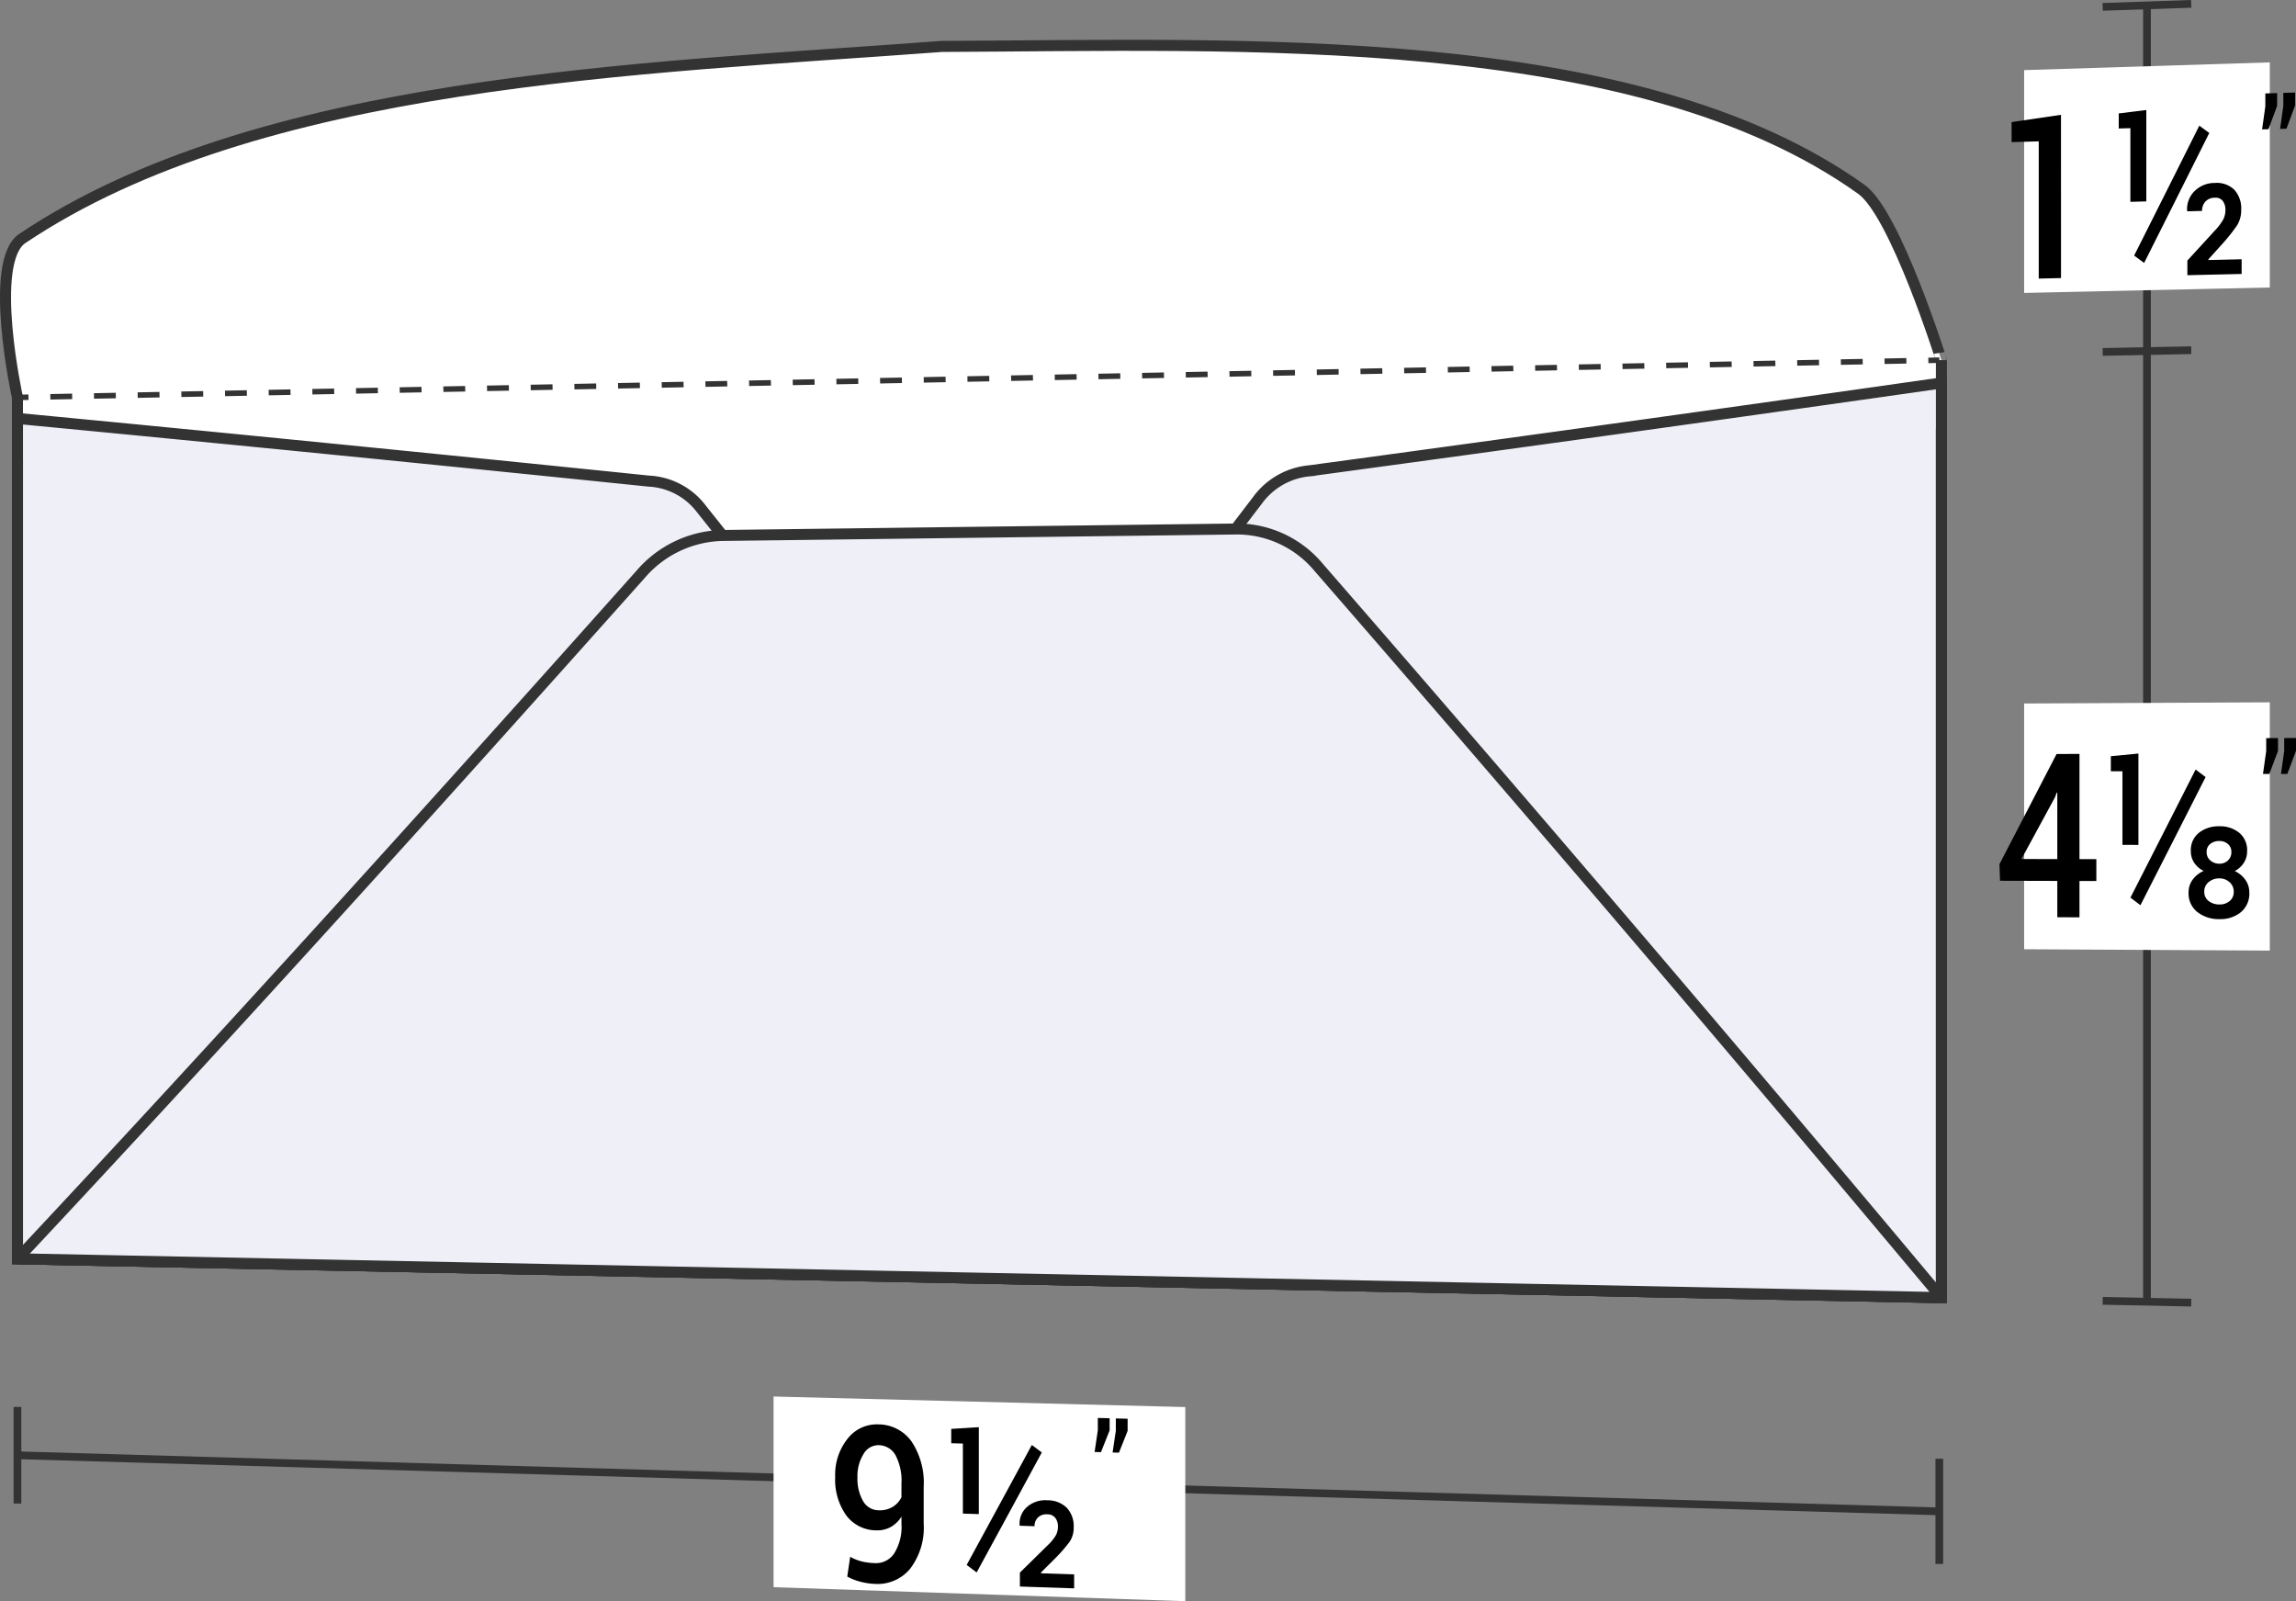 <svg xmlns="http://www.w3.org/2000/svg" viewBox="0 0 103.972 72.498">
  <rect x="0" y="0" width="103.972" height="72.498" fill="#808080" stroke="none"/>
  <defs>
    <style>
      .cls-1, .cls-4, .cls-5, .cls-7 {
        fill: none;
      }

      .cls-1, .cls-3, .cls-4, .cls-5, .cls-6, .cls-7, .cls-8 {
        stroke: #333;
      }

      .cls-1, .cls-3, .cls-4, .cls-5, .cls-6, .cls-7 {
        stroke-miterlimit: 10;
      }

      .cls-1 {
        stroke-width: 0.35px;
      }

      .cls-2, .cls-3 {
        fill: #fff;
      }

      .cls-3, .cls-6, .cls-7 {
        stroke-width: 0.5px;
      }

      .cls-4, .cls-5 {
        stroke-width: 0.25px;
      }

      .cls-5 {
        stroke-dasharray: 0.989 0.989;
      }

      .cls-6, .cls-8 {
        fill: #eeeff7;
      }

      .cls-8 {
        stroke-linejoin: bevel;
        stroke-width: 0.497px;
      }
    </style>
  </defs>
  <title>50-D-65-10</title>
  <g id="Layer_2" data-name="Layer 2">
    <g id="Layer_2-2" data-name="Layer 2">
      <g>
        <path class="cls-1" d="M87.915,68.434Q44.353,67.162.791,65.891"/>
        <path class="cls-1" d="M87.82,66.049c0,1.905 0,2.858 0,4.764"/>
        <path class="cls-1" d="M.791,63.702c0,1.751,0,2.626,0,4.377"/>
        <path class="cls-2" d="M53.675,72.498l-18.645-.635V63.231c7.458.191,11.187.286,18.645.477Z"/>
        <g>
          <path d="M39.619,70.774a.986.986,0,0,0,.871-.436,2.264,2.264,0,0,0,.332-1.345v-.324a1.349,1.349,0,0,1-.496.475,1.242,1.242,0,0,1-.641.146,1.699,1.699,0,0,1-1.363-.676,2.794,2.794,0,0,1-.501-1.751,2.597,2.597,0,0,1,.561-1.721,1.676,1.676,0,0,1,1.387-.65,1.857,1.857,0,0,1,1.498.758,3.372,3.372,0,0,1,.561,2.082V68.981a3.06,3.06,0,0,1-.616,2.051,1.91,1.91,0,0,1-1.592.683,3.031,3.031,0,0,1-.643-.095,2.508,2.508,0,0,1-.61-.238c.053-.358.08-.537.133-.895a2.077,2.077,0,0,0,.519.21A2.88,2.88,0,0,0,39.619,70.774Zm.161-2.393a1.124,1.124,0,0,0,.644-.154,1.045,1.045,0,0,0,.398-.437v-.628a2.464,2.464,0,0,0-.27-1.275.883.883,0,0,0-.768-.453.773.773,0,0,0-.681.403,1.876,1.876,0,0,0-.274,1.055,2.022,2.022,0,0,0,.251,1.066A.813.813,0,0,0,39.78,68.382Z"/>
          <path d="M44.325,68.554l-.722-.022v-3.172l-.527-.014v-.649c.5-.031.749-.047,1.249-.078ZM44.226,71.197c-.181-.136-.271-.204-.452-.34,1.18-2.166,1.771-3.252,2.951-5.431.181.135.271.203.452.338C45.996,67.944,45.406,69.03,44.226,71.197Zm4.416.72-2.457-.083v-.631c.502-.492.752-.739,1.254-1.232a2.062,2.062,0,0,0,.378-.462.838.838,0,0,0,.091-.384.634.634,0,0,0-.118-.398.442.442,0,0,0-.359-.162A.558.558,0,0,0,47,68.709a.533.533,0,0,0-.151.394l-.668-.021-.009-.029a.999.999,0,0,1,.324-.811,1.246,1.246,0,0,1,.934-.312,1.225,1.225,0,0,1,.876.337,1.21,1.21,0,0,1,.315.885,1.125,1.125,0,0,1-.185.656,6.86,6.86,0,0,1-.666.762c-.254.254-.381.381-.636.635l.009.029,1.498.05Z"/>
          <path d="M50.248,64.766c-.157.394-.235.591-.392.984l-.288-.008c.058-.394.087-.591.146-.984v-.557l.534.014Zm.815.022c-.157.394-.235.591-.392.985l-.288-.008c.058-.394.087-.591.146-.985v-.557l.534.014Z"/>
        </g>
        <g>
          <path class="cls-1" d="M97.223,15.896q-0,21.522,0,43.044"/>
          <path class="cls-1" d="M95.218,58.899l4.01.081"/>
          <path class="cls-1" d="M95.218,15.935l4.01-.079"/>
          <path class="cls-2" d="M91.661,31.853l11.124-.054v11.241l-11.124-.061Z"/>
          <g>
            <path d="M94.167,38.898l.764.001v.991l-.764-.002v1.646l-1.004-.004V39.886L90.569,39.879l-.025-.751c1.034-1.991,1.552-2.989,2.586-4.989l1.037-.003Zm-2.627-.004,1.623.003v-3l-.025-.01-.083.218C92.449,37.221,92.146,37.779,91.54,38.893Z"/>
            <path d="M96.836,38.255l-.723-.001V34.92l-.526.001v-.682c.5-.048.749-.072,1.249-.12Zm.092,2.73c-.181-.137-.272-.206-.453-.343,1.18-2.314,1.771-3.474,2.951-5.8.181.136.271.205.452.341C98.698,37.511,98.108,38.671,96.928,40.985Zm4.83-2.449a.952.952,0,0,1-.151.534,1.094,1.094,0,0,1-.408.37,1.21,1.21,0,0,1,.481.398.975.975,0,0,1,.178.576,1.086,1.086,0,0,1-.384.889,1.459,1.459,0,0,1-.965.313,1.571,1.571,0,0,1-1.004-.321,1.074,1.074,0,0,1-.398-.89A.958.958,0,0,1,99.291,39.83a1.228,1.228,0,0,1,.5-.397,1.096,1.096,0,0,1-.428-.368.933.933,0,0,1-.153-.531.999.999,0,0,1,.367-.829,1.44,1.44,0,0,1,.928-.293,1.365,1.365,0,0,1,.896.294A1.016,1.016,0,0,1,101.758,38.537Zm-.605,1.84a.555.555,0,0,0-.191-.433.661.661,0,0,0-.456-.172.73.73,0,0,0-.489.167.541.541,0,0,0-.199.434.511.511,0,0,0,.196.422.78.78,0,0,0,.496.158.69.69,0,0,0,.457-.154A.52.52,0,0,0,101.152,40.377Zm-.107-1.795a.462.462,0,0,0-.156-.366.563.563,0,0,0-.384-.136.641.641,0,0,0-.417.132.446.446,0,0,0-.164.368.479.479,0,0,0,.168.381.616.616,0,0,0,.417.146.538.538,0,0,0,.378-.145A.493.493,0,0,0,101.045,38.582Z"/>
            <path d="M103.157,33.997c-.157.419-.235.628-.392,1.046l-.288.001c.058-.416.087-.624.146-1.039v-.585l.534-.002Zm.815-.002c-.157.419-.235.628-.392,1.047l-.288.001c.058-.416.087-.624.146-1.04v-.586l.534-.002Z"/>
          </g>
        </g>
        <g>
          <path class="cls-1" d="M97.223.243c-0,6.261-0,9.391-0,15.652"/>
          <path class="cls-1" d="M95.218.311,99.228.175"/>
          <path class="cls-2" d="M91.661,3.175l11.124-.351c-0,4.077-0,6.115-0,10.192L91.661,13.263C91.661,9.227,91.661,7.21,91.661,3.175Z"/>
          <g>
            <path d="M93.331,12.59l-1.009.023V6.4l-1.229.035c0-.363,0-.544 0-.907.895-.132,1.342-.198,2.237-.33C93.331,8.155,93.331,9.634,93.331,12.59Z"/>
            <path d="M97.194,9.119l-.722.019c0-1.334 0-2.001 0-3.335l-.527.015v-.682c.5-.062.749-.092,1.249-.154C97.194,6.637,97.194,7.465,97.194,9.119Zm-.1,2.784c-.181-.132-.271-.198-.452-.331,1.181-2.346,1.771-3.522,2.951-5.881.181.132.271.197.452.329C98.865,8.381,98.275,9.557,97.095,11.904Zm4.416.501-2.457.056v-.663c.502-.547.752-.82,1.254-1.368a2.338,2.338,0,0,0,.378-.508.952.952,0,0,0,.091-.409.66.66,0,0,0-.118-.411.408.408,0,0,0-.359-.149.573.573,0,0,0-.43.175.608.608,0,0,0-.151.423l-.668.017-.009-.03a1.138,1.138,0,0,1,.324-.871,1.278,1.278,0,0,1,.934-.382,1.13,1.13,0,0,1,.876.304,1.245,1.245,0,0,1,.315.912,1.28,1.28,0,0,1-.185.7,7.753,7.753,0,0,1-.666.839c-.254.282-.381.423-.636.705l.009.03,1.498-.035Z"/>
            <path d="M103.117,4.794c-.157.423-.235.634-.392,1.057l-.288.008c.058-.417.087-.626.146-1.043V4.231l.534-.016Zm.815-.024c-.157.423-.235.635-.392,1.058l-.288.008c.058-.417.087-.626.146-1.044v-.586l.534-.016Z"/>
          </g>
        </g>
        <path class="cls-3" d="M84.295,8.575C74.041,1.24,56.124,2.053,42.653,2.102,28.944,3.127,11.742,3.605,1.011,10.797c-1.573,1.054-.221,7.198-.221,7.198q0,18.55 0,37.099v1.901q43.562.878,87.125,1.757V56.683q-0-20.188-0-40.377S85.831,9.675,84.295,8.575Z"/>
        <g>
          <path class="cls-4" d="M.791,17.995l.5-.01"/>
          <path class="cls-5" d="M2.279,17.966q42.275-.82,84.549-1.639"/>
          <path class="cls-4" d="M87.323,16.318l.5-.01"/>
        </g>
        <path class="cls-6" d="M.791,56.995Q44.353,57.874,87.915,58.752q-0-20.706-0-41.412-14.294,2.039-28.604,3.976a3.282,3.282,0,0,0-2.373,1.345c-5.052,6.615-7.579,9.883-12.631,16.339-5.021-6.466-7.532-9.66-12.553-15.968a3.184,3.184,0,0,0-2.377-1.249Q15.089,20.313.791,18.946.791,37.97.791,56.995Z"/>
        <path class="cls-7" d="M87.915,19.41q-0,19.671 0,39.342Q44.353,57.874.791,56.995V20.847"/>
        <path class="cls-8" d="M.791,56.995c9.552-10.194,18.912-20.558,28.211-30.982a5.025,5.025,0,0,1,3.685-1.768L56.019,23.951a4.82,4.82,0,0,1,3.685,1.726Q73.973,42.082,87.915,58.752,44.353,57.874.791,56.995Z"/>
      </g>
    </g>
  </g>
</svg>
